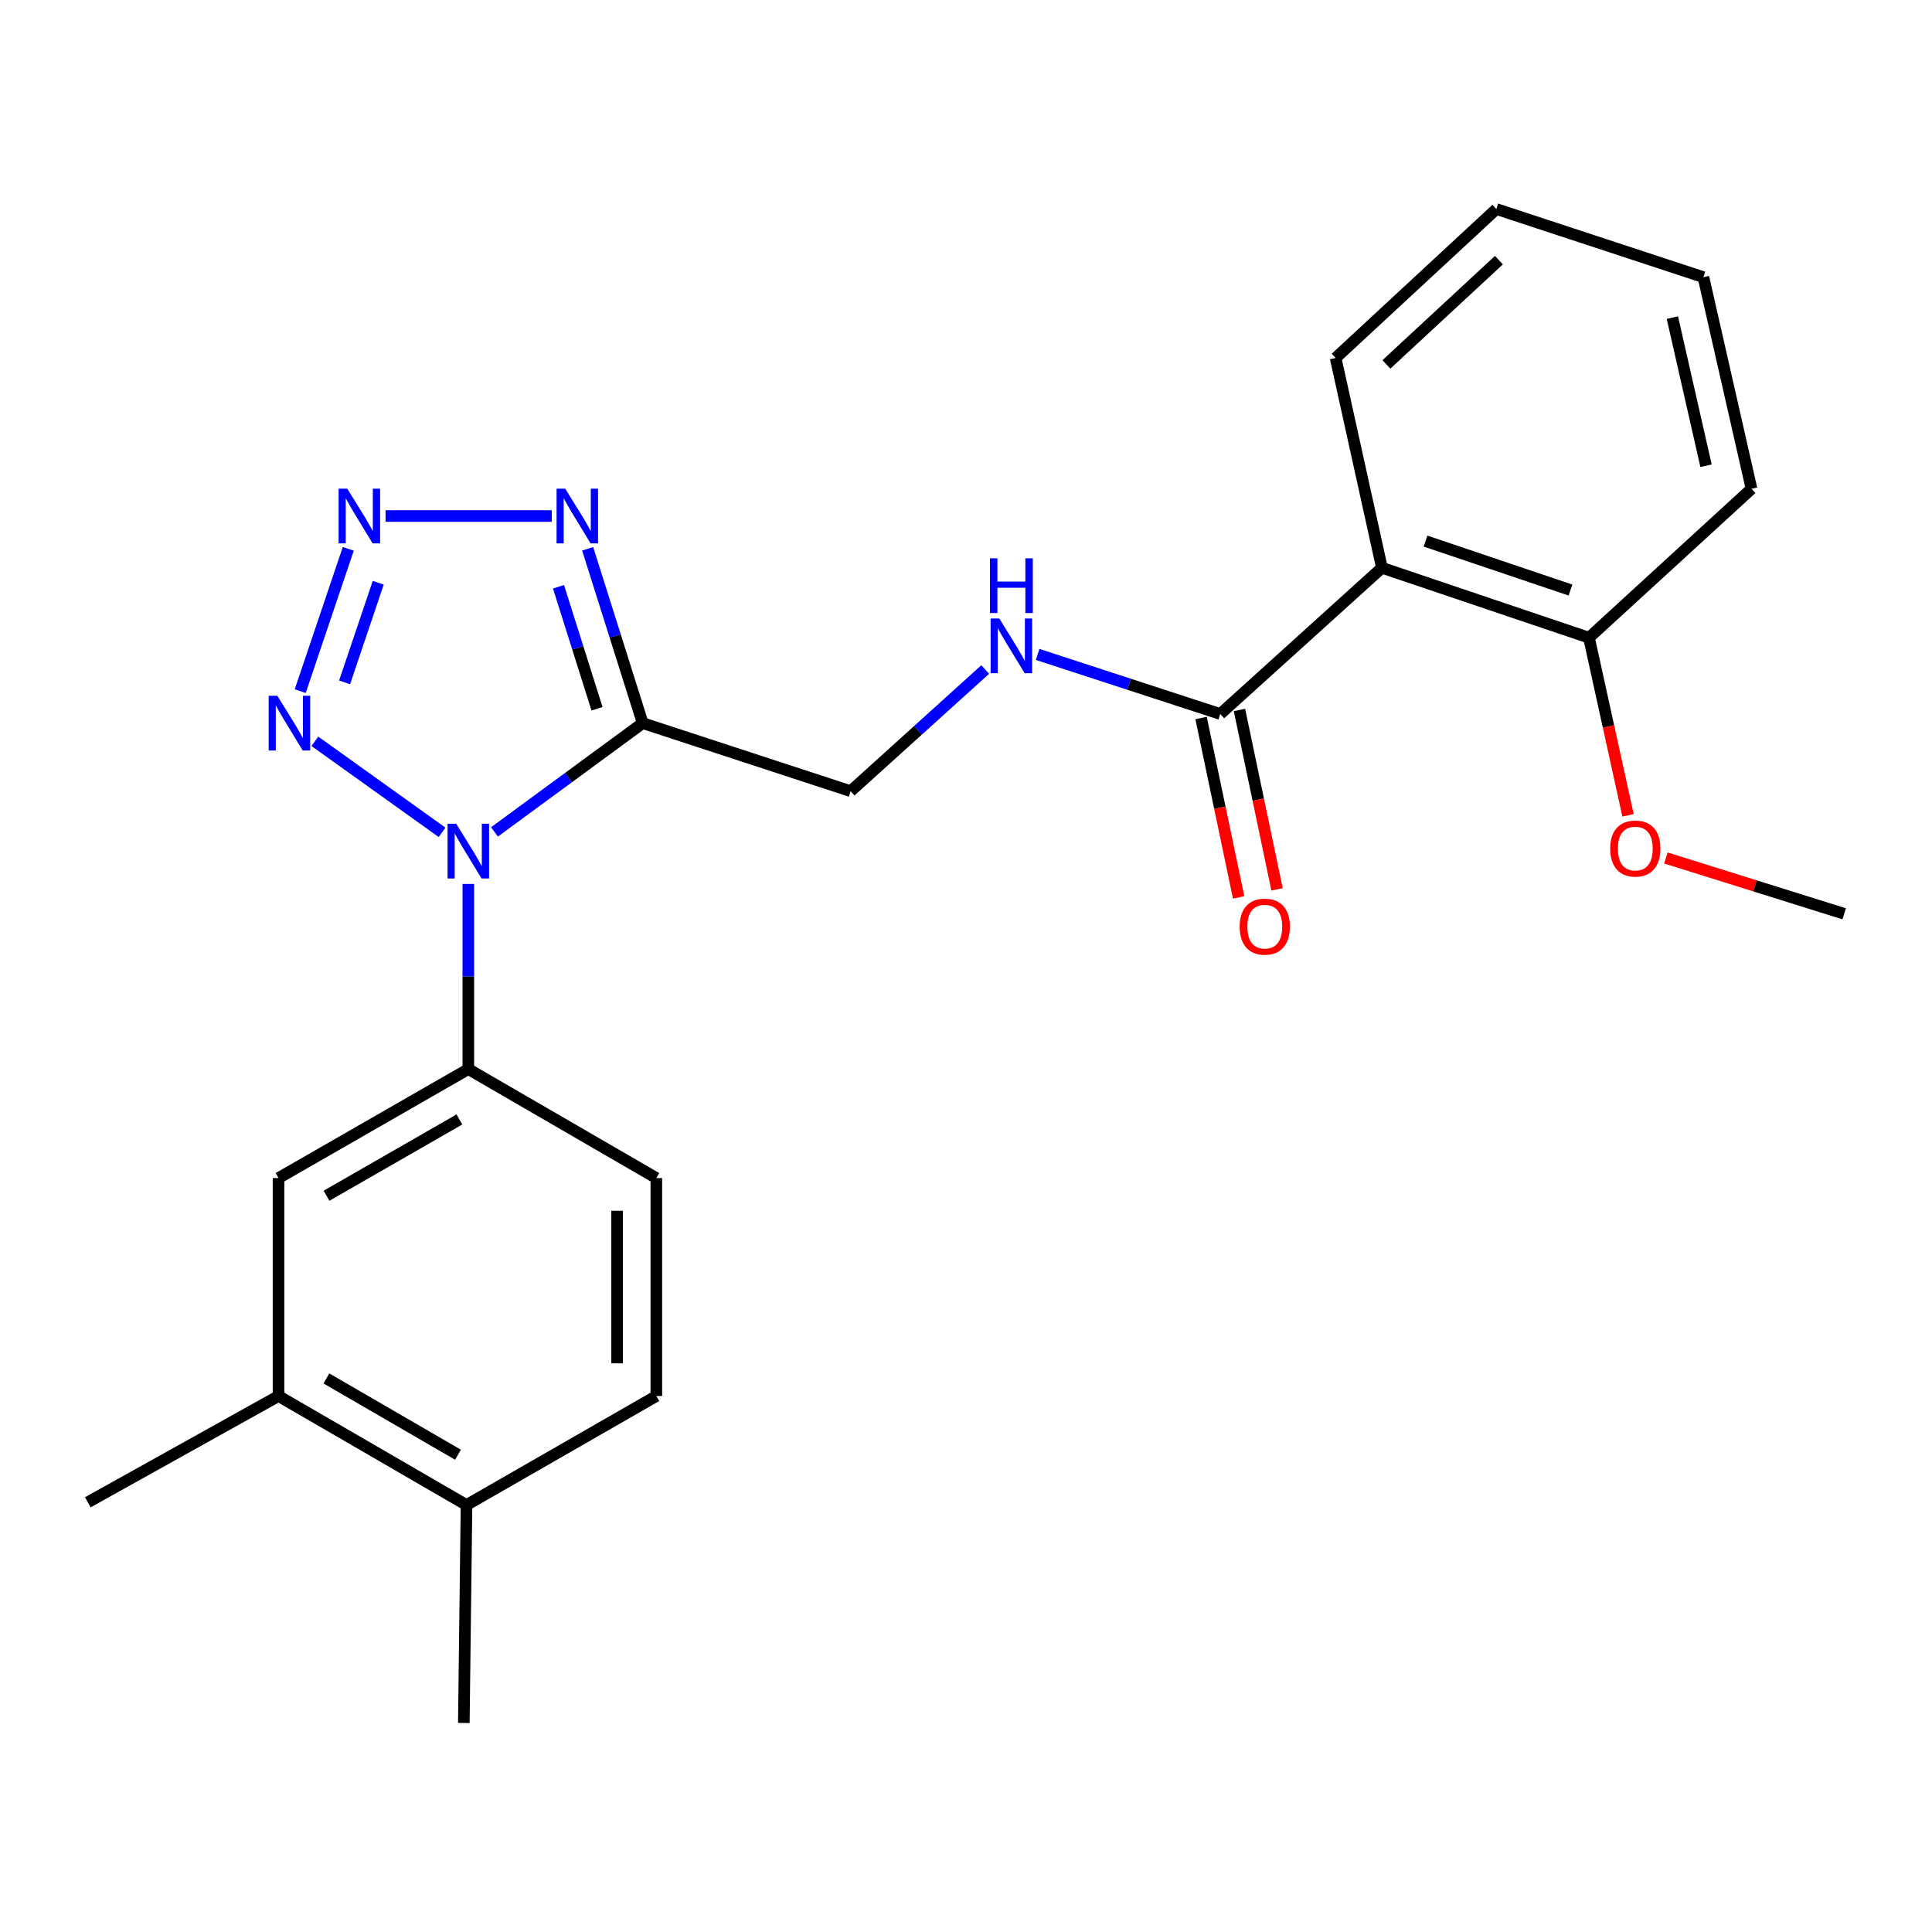 <?xml version='1.0' encoding='iso-8859-1'?>
<svg version='1.1' baseProfile='full'
              xmlns='http://www.w3.org/2000/svg'
                      xmlns:rdkit='http://www.rdkit.org/xml'
                      xmlns:xlink='http://www.w3.org/1999/xlink'
                  xml:space='preserve'
width='1000px' height='1000px' viewBox='0 0 1000 1000'>
<!-- END OF HEADER -->
<rect style='opacity:1.0;fill:#FFFFFF;stroke:none' width='1000' height='1000' x='0' y='0'> </rect>
<path class='bond-0' d='M 255.939,430.602 L 294.299,402.441' style='fill:none;fill-rule:evenodd;stroke:#0000FF;stroke-width:6px;stroke-linecap:butt;stroke-linejoin:miter;stroke-opacity:1' />
<path class='bond-0' d='M 294.299,402.441 L 332.659,374.28' style='fill:none;fill-rule:evenodd;stroke:#000000;stroke-width:6px;stroke-linecap:butt;stroke-linejoin:miter;stroke-opacity:1' />
<path class='bond-2' d='M 228.814,430.819 L 162.974,383.704' style='fill:none;fill-rule:evenodd;stroke:#0000FF;stroke-width:6px;stroke-linecap:butt;stroke-linejoin:miter;stroke-opacity:1' />
<path class='bond-5' d='M 242.4,457.522 L 242.4,505.438' style='fill:none;fill-rule:evenodd;stroke:#0000FF;stroke-width:6px;stroke-linecap:butt;stroke-linejoin:miter;stroke-opacity:1' />
<path class='bond-5' d='M 242.4,505.438 L 242.4,553.354' style='fill:none;fill-rule:evenodd;stroke:#000000;stroke-width:6px;stroke-linecap:butt;stroke-linejoin:miter;stroke-opacity:1' />
<path class='bond-3' d='M 332.659,374.28 L 318.415,329.168' style='fill:none;fill-rule:evenodd;stroke:#000000;stroke-width:6px;stroke-linecap:butt;stroke-linejoin:miter;stroke-opacity:1' />
<path class='bond-3' d='M 318.415,329.168 L 304.171,284.056' style='fill:none;fill-rule:evenodd;stroke:#0000FF;stroke-width:6px;stroke-linecap:butt;stroke-linejoin:miter;stroke-opacity:1' />
<path class='bond-3' d='M 309.02,366.861 L 299.049,335.283' style='fill:none;fill-rule:evenodd;stroke:#000000;stroke-width:6px;stroke-linecap:butt;stroke-linejoin:miter;stroke-opacity:1' />
<path class='bond-3' d='M 299.049,335.283 L 289.078,303.705' style='fill:none;fill-rule:evenodd;stroke:#0000FF;stroke-width:6px;stroke-linecap:butt;stroke-linejoin:miter;stroke-opacity:1' />
<path class='bond-9' d='M 332.659,374.28 L 440.294,409.515' style='fill:none;fill-rule:evenodd;stroke:#000000;stroke-width:6px;stroke-linecap:butt;stroke-linejoin:miter;stroke-opacity:1' />
<path class='bond-1' d='M 180.263,284.075 L 155.39,357.74' style='fill:none;fill-rule:evenodd;stroke:#0000FF;stroke-width:6px;stroke-linecap:butt;stroke-linejoin:miter;stroke-opacity:1' />
<path class='bond-1' d='M 195.773,301.621 L 178.362,353.187' style='fill:none;fill-rule:evenodd;stroke:#0000FF;stroke-width:6px;stroke-linecap:butt;stroke-linejoin:miter;stroke-opacity:1' />
<path class='bond-24' d='M 199.56,267.086 L 285.591,267.086' style='fill:none;fill-rule:evenodd;stroke:#0000FF;stroke-width:6px;stroke-linecap:butt;stroke-linejoin:miter;stroke-opacity:1' />
<path class='bond-4' d='M 715.28,293.882 L 631.609,369.564' style='fill:none;fill-rule:evenodd;stroke:#000000;stroke-width:6px;stroke-linecap:butt;stroke-linejoin:miter;stroke-opacity:1' />
<path class='bond-11' d='M 715.28,293.882 L 822.451,330.076' style='fill:none;fill-rule:evenodd;stroke:#000000;stroke-width:6px;stroke-linecap:butt;stroke-linejoin:miter;stroke-opacity:1' />
<path class='bond-11' d='M 737.853,280.07 L 812.873,305.406' style='fill:none;fill-rule:evenodd;stroke:#000000;stroke-width:6px;stroke-linecap:butt;stroke-linejoin:miter;stroke-opacity:1' />
<path class='bond-16' d='M 715.28,293.882 L 691.316,185.289' style='fill:none;fill-rule:evenodd;stroke:#000000;stroke-width:6px;stroke-linecap:butt;stroke-linejoin:miter;stroke-opacity:1' />
<path class='bond-8' d='M 242.4,553.354 L 144.164,609.766' style='fill:none;fill-rule:evenodd;stroke:#000000;stroke-width:6px;stroke-linecap:butt;stroke-linejoin:miter;stroke-opacity:1' />
<path class='bond-8' d='M 237.778,579.427 L 169.013,618.916' style='fill:none;fill-rule:evenodd;stroke:#000000;stroke-width:6px;stroke-linecap:butt;stroke-linejoin:miter;stroke-opacity:1' />
<path class='bond-12' d='M 242.4,553.354 L 339.722,609.766' style='fill:none;fill-rule:evenodd;stroke:#000000;stroke-width:6px;stroke-linecap:butt;stroke-linejoin:miter;stroke-opacity:1' />
<path class='bond-6' d='M 631.609,369.564 L 584.341,354.145' style='fill:none;fill-rule:evenodd;stroke:#000000;stroke-width:6px;stroke-linecap:butt;stroke-linejoin:miter;stroke-opacity:1' />
<path class='bond-6' d='M 584.341,354.145 L 537.073,338.726' style='fill:none;fill-rule:evenodd;stroke:#0000FF;stroke-width:6px;stroke-linecap:butt;stroke-linejoin:miter;stroke-opacity:1' />
<path class='bond-14' d='M 621.671,371.646 L 631.396,418.072' style='fill:none;fill-rule:evenodd;stroke:#000000;stroke-width:6px;stroke-linecap:butt;stroke-linejoin:miter;stroke-opacity:1' />
<path class='bond-14' d='M 631.396,418.072 L 641.121,464.498' style='fill:none;fill-rule:evenodd;stroke:#FF0000;stroke-width:6px;stroke-linecap:butt;stroke-linejoin:miter;stroke-opacity:1' />
<path class='bond-14' d='M 641.548,367.482 L 651.273,413.908' style='fill:none;fill-rule:evenodd;stroke:#000000;stroke-width:6px;stroke-linecap:butt;stroke-linejoin:miter;stroke-opacity:1' />
<path class='bond-14' d='M 651.273,413.908 L 660.998,460.334' style='fill:none;fill-rule:evenodd;stroke:#FF0000;stroke-width:6px;stroke-linecap:butt;stroke-linejoin:miter;stroke-opacity:1' />
<path class='bond-7' d='M 509.946,346.541 L 475.12,378.028' style='fill:none;fill-rule:evenodd;stroke:#0000FF;stroke-width:6px;stroke-linecap:butt;stroke-linejoin:miter;stroke-opacity:1' />
<path class='bond-7' d='M 475.12,378.028 L 440.294,409.515' style='fill:none;fill-rule:evenodd;stroke:#000000;stroke-width:6px;stroke-linecap:butt;stroke-linejoin:miter;stroke-opacity:1' />
<path class='bond-10' d='M 144.164,609.766 L 144.164,722.579' style='fill:none;fill-rule:evenodd;stroke:#000000;stroke-width:6px;stroke-linecap:butt;stroke-linejoin:miter;stroke-opacity:1' />
<path class='bond-18' d='M 144.164,722.579 L 45.455,777.581' style='fill:none;fill-rule:evenodd;stroke:#000000;stroke-width:6px;stroke-linecap:butt;stroke-linejoin:miter;stroke-opacity:1' />
<path class='bond-25' d='M 144.164,722.579 L 241.464,778.991' style='fill:none;fill-rule:evenodd;stroke:#000000;stroke-width:6px;stroke-linecap:butt;stroke-linejoin:miter;stroke-opacity:1' />
<path class='bond-25' d='M 168.945,713.472 L 237.055,752.96' style='fill:none;fill-rule:evenodd;stroke:#000000;stroke-width:6px;stroke-linecap:butt;stroke-linejoin:miter;stroke-opacity:1' />
<path class='bond-17' d='M 822.451,330.076 L 832.558,376.048' style='fill:none;fill-rule:evenodd;stroke:#000000;stroke-width:6px;stroke-linecap:butt;stroke-linejoin:miter;stroke-opacity:1' />
<path class='bond-17' d='M 832.558,376.048 L 842.664,422.02' style='fill:none;fill-rule:evenodd;stroke:#FF0000;stroke-width:6px;stroke-linecap:butt;stroke-linejoin:miter;stroke-opacity:1' />
<path class='bond-19' d='M 822.451,330.076 L 906.584,252.994' style='fill:none;fill-rule:evenodd;stroke:#000000;stroke-width:6px;stroke-linecap:butt;stroke-linejoin:miter;stroke-opacity:1' />
<path class='bond-15' d='M 339.722,609.766 L 339.722,722.579' style='fill:none;fill-rule:evenodd;stroke:#000000;stroke-width:6px;stroke-linecap:butt;stroke-linejoin:miter;stroke-opacity:1' />
<path class='bond-15' d='M 319.414,626.688 L 319.414,705.657' style='fill:none;fill-rule:evenodd;stroke:#000000;stroke-width:6px;stroke-linecap:butt;stroke-linejoin:miter;stroke-opacity:1' />
<path class='bond-13' d='M 241.464,778.991 L 339.722,722.579' style='fill:none;fill-rule:evenodd;stroke:#000000;stroke-width:6px;stroke-linecap:butt;stroke-linejoin:miter;stroke-opacity:1' />
<path class='bond-20' d='M 241.464,778.991 L 240.076,891.804' style='fill:none;fill-rule:evenodd;stroke:#000000;stroke-width:6px;stroke-linecap:butt;stroke-linejoin:miter;stroke-opacity:1' />
<path class='bond-22' d='M 691.316,185.289 L 774.512,108.196' style='fill:none;fill-rule:evenodd;stroke:#000000;stroke-width:6px;stroke-linecap:butt;stroke-linejoin:miter;stroke-opacity:1' />
<path class='bond-22' d='M 717.598,188.621 L 775.836,134.656' style='fill:none;fill-rule:evenodd;stroke:#000000;stroke-width:6px;stroke-linecap:butt;stroke-linejoin:miter;stroke-opacity:1' />
<path class='bond-21' d='M 862.259,444.088 L 908.402,458.533' style='fill:none;fill-rule:evenodd;stroke:#FF0000;stroke-width:6px;stroke-linecap:butt;stroke-linejoin:miter;stroke-opacity:1' />
<path class='bond-21' d='M 908.402,458.533 L 954.545,472.979' style='fill:none;fill-rule:evenodd;stroke:#000000;stroke-width:6px;stroke-linecap:butt;stroke-linejoin:miter;stroke-opacity:1' />
<path class='bond-26' d='M 906.584,252.994 L 881.684,143.465' style='fill:none;fill-rule:evenodd;stroke:#000000;stroke-width:6px;stroke-linecap:butt;stroke-linejoin:miter;stroke-opacity:1' />
<path class='bond-26' d='M 883.046,241.067 L 865.616,164.396' style='fill:none;fill-rule:evenodd;stroke:#000000;stroke-width:6px;stroke-linecap:butt;stroke-linejoin:miter;stroke-opacity:1' />
<path class='bond-23' d='M 774.512,108.196 L 881.684,143.465' style='fill:none;fill-rule:evenodd;stroke:#000000;stroke-width:6px;stroke-linecap:butt;stroke-linejoin:miter;stroke-opacity:1' />
<path  class='atom-0' d='M 236.14 426.382
L 245.42 441.382
Q 246.34 442.862, 247.82 445.542
Q 249.3 448.222, 249.38 448.382
L 249.38 426.382
L 253.14 426.382
L 253.14 454.702
L 249.26 454.702
L 239.3 438.302
Q 238.14 436.382, 236.9 434.182
Q 235.7 431.982, 235.34 431.302
L 235.34 454.702
L 231.66 454.702
L 231.66 426.382
L 236.14 426.382
' fill='#0000FF'/>
<path  class='atom-2' d='M 179.739 252.926
L 189.019 267.926
Q 189.939 269.406, 191.419 272.086
Q 192.899 274.766, 192.979 274.926
L 192.979 252.926
L 196.739 252.926
L 196.739 281.246
L 192.859 281.246
L 182.899 264.846
Q 181.739 262.926, 180.499 260.726
Q 179.299 258.526, 178.939 257.846
L 178.939 281.246
L 175.259 281.246
L 175.259 252.926
L 179.739 252.926
' fill='#0000FF'/>
<path  class='atom-3' d='M 143.545 360.12
L 152.825 375.12
Q 153.745 376.6, 155.225 379.28
Q 156.705 381.96, 156.785 382.12
L 156.785 360.12
L 160.545 360.12
L 160.545 388.44
L 156.665 388.44
L 146.705 372.04
Q 145.545 370.12, 144.305 367.92
Q 143.105 365.72, 142.745 365.04
L 142.745 388.44
L 139.065 388.44
L 139.065 360.12
L 143.545 360.12
' fill='#0000FF'/>
<path  class='atom-4' d='M 292.552 252.926
L 301.832 267.926
Q 302.752 269.406, 304.232 272.086
Q 305.712 274.766, 305.792 274.926
L 305.792 252.926
L 309.552 252.926
L 309.552 281.246
L 305.672 281.246
L 295.712 264.846
Q 294.552 262.926, 293.312 260.726
Q 292.112 258.526, 291.752 257.846
L 291.752 281.246
L 288.072 281.246
L 288.072 252.926
L 292.552 252.926
' fill='#0000FF'/>
<path  class='atom-8' d='M 517.23 320.135
L 526.51 335.135
Q 527.43 336.615, 528.91 339.295
Q 530.39 341.975, 530.47 342.135
L 530.47 320.135
L 534.23 320.135
L 534.23 348.455
L 530.35 348.455
L 520.39 332.055
Q 519.23 330.135, 517.99 327.935
Q 516.79 325.735, 516.43 325.055
L 516.43 348.455
L 512.75 348.455
L 512.75 320.135
L 517.23 320.135
' fill='#0000FF'/>
<path  class='atom-8' d='M 512.41 288.983
L 516.25 288.983
L 516.25 301.023
L 530.73 301.023
L 530.73 288.983
L 534.57 288.983
L 534.57 317.303
L 530.73 317.303
L 530.73 304.223
L 516.25 304.223
L 516.25 317.303
L 512.41 317.303
L 512.41 288.983
' fill='#0000FF'/>
<path  class='atom-15' d='M 641.648 479.625
Q 641.648 472.825, 645.008 469.025
Q 648.368 465.225, 654.648 465.225
Q 660.928 465.225, 664.288 469.025
Q 667.648 472.825, 667.648 479.625
Q 667.648 486.505, 664.248 490.425
Q 660.848 494.305, 654.648 494.305
Q 648.408 494.305, 645.008 490.425
Q 641.648 486.545, 641.648 479.625
M 654.648 491.105
Q 658.968 491.105, 661.288 488.225
Q 663.648 485.305, 663.648 479.625
Q 663.648 474.065, 661.288 471.265
Q 658.968 468.425, 654.648 468.425
Q 650.328 468.425, 647.968 471.225
Q 645.648 474.025, 645.648 479.625
Q 645.648 485.345, 647.968 488.225
Q 650.328 491.105, 654.648 491.105
' fill='#FF0000'/>
<path  class='atom-18' d='M 833.426 439.211
Q 833.426 432.411, 836.786 428.611
Q 840.146 424.811, 846.426 424.811
Q 852.706 424.811, 856.066 428.611
Q 859.426 432.411, 859.426 439.211
Q 859.426 446.091, 856.026 450.011
Q 852.626 453.891, 846.426 453.891
Q 840.186 453.891, 836.786 450.011
Q 833.426 446.131, 833.426 439.211
M 846.426 450.691
Q 850.746 450.691, 853.066 447.811
Q 855.426 444.891, 855.426 439.211
Q 855.426 433.651, 853.066 430.851
Q 850.746 428.011, 846.426 428.011
Q 842.106 428.011, 839.746 430.811
Q 837.426 433.611, 837.426 439.211
Q 837.426 444.931, 839.746 447.811
Q 842.106 450.691, 846.426 450.691
' fill='#FF0000'/>
</svg>
